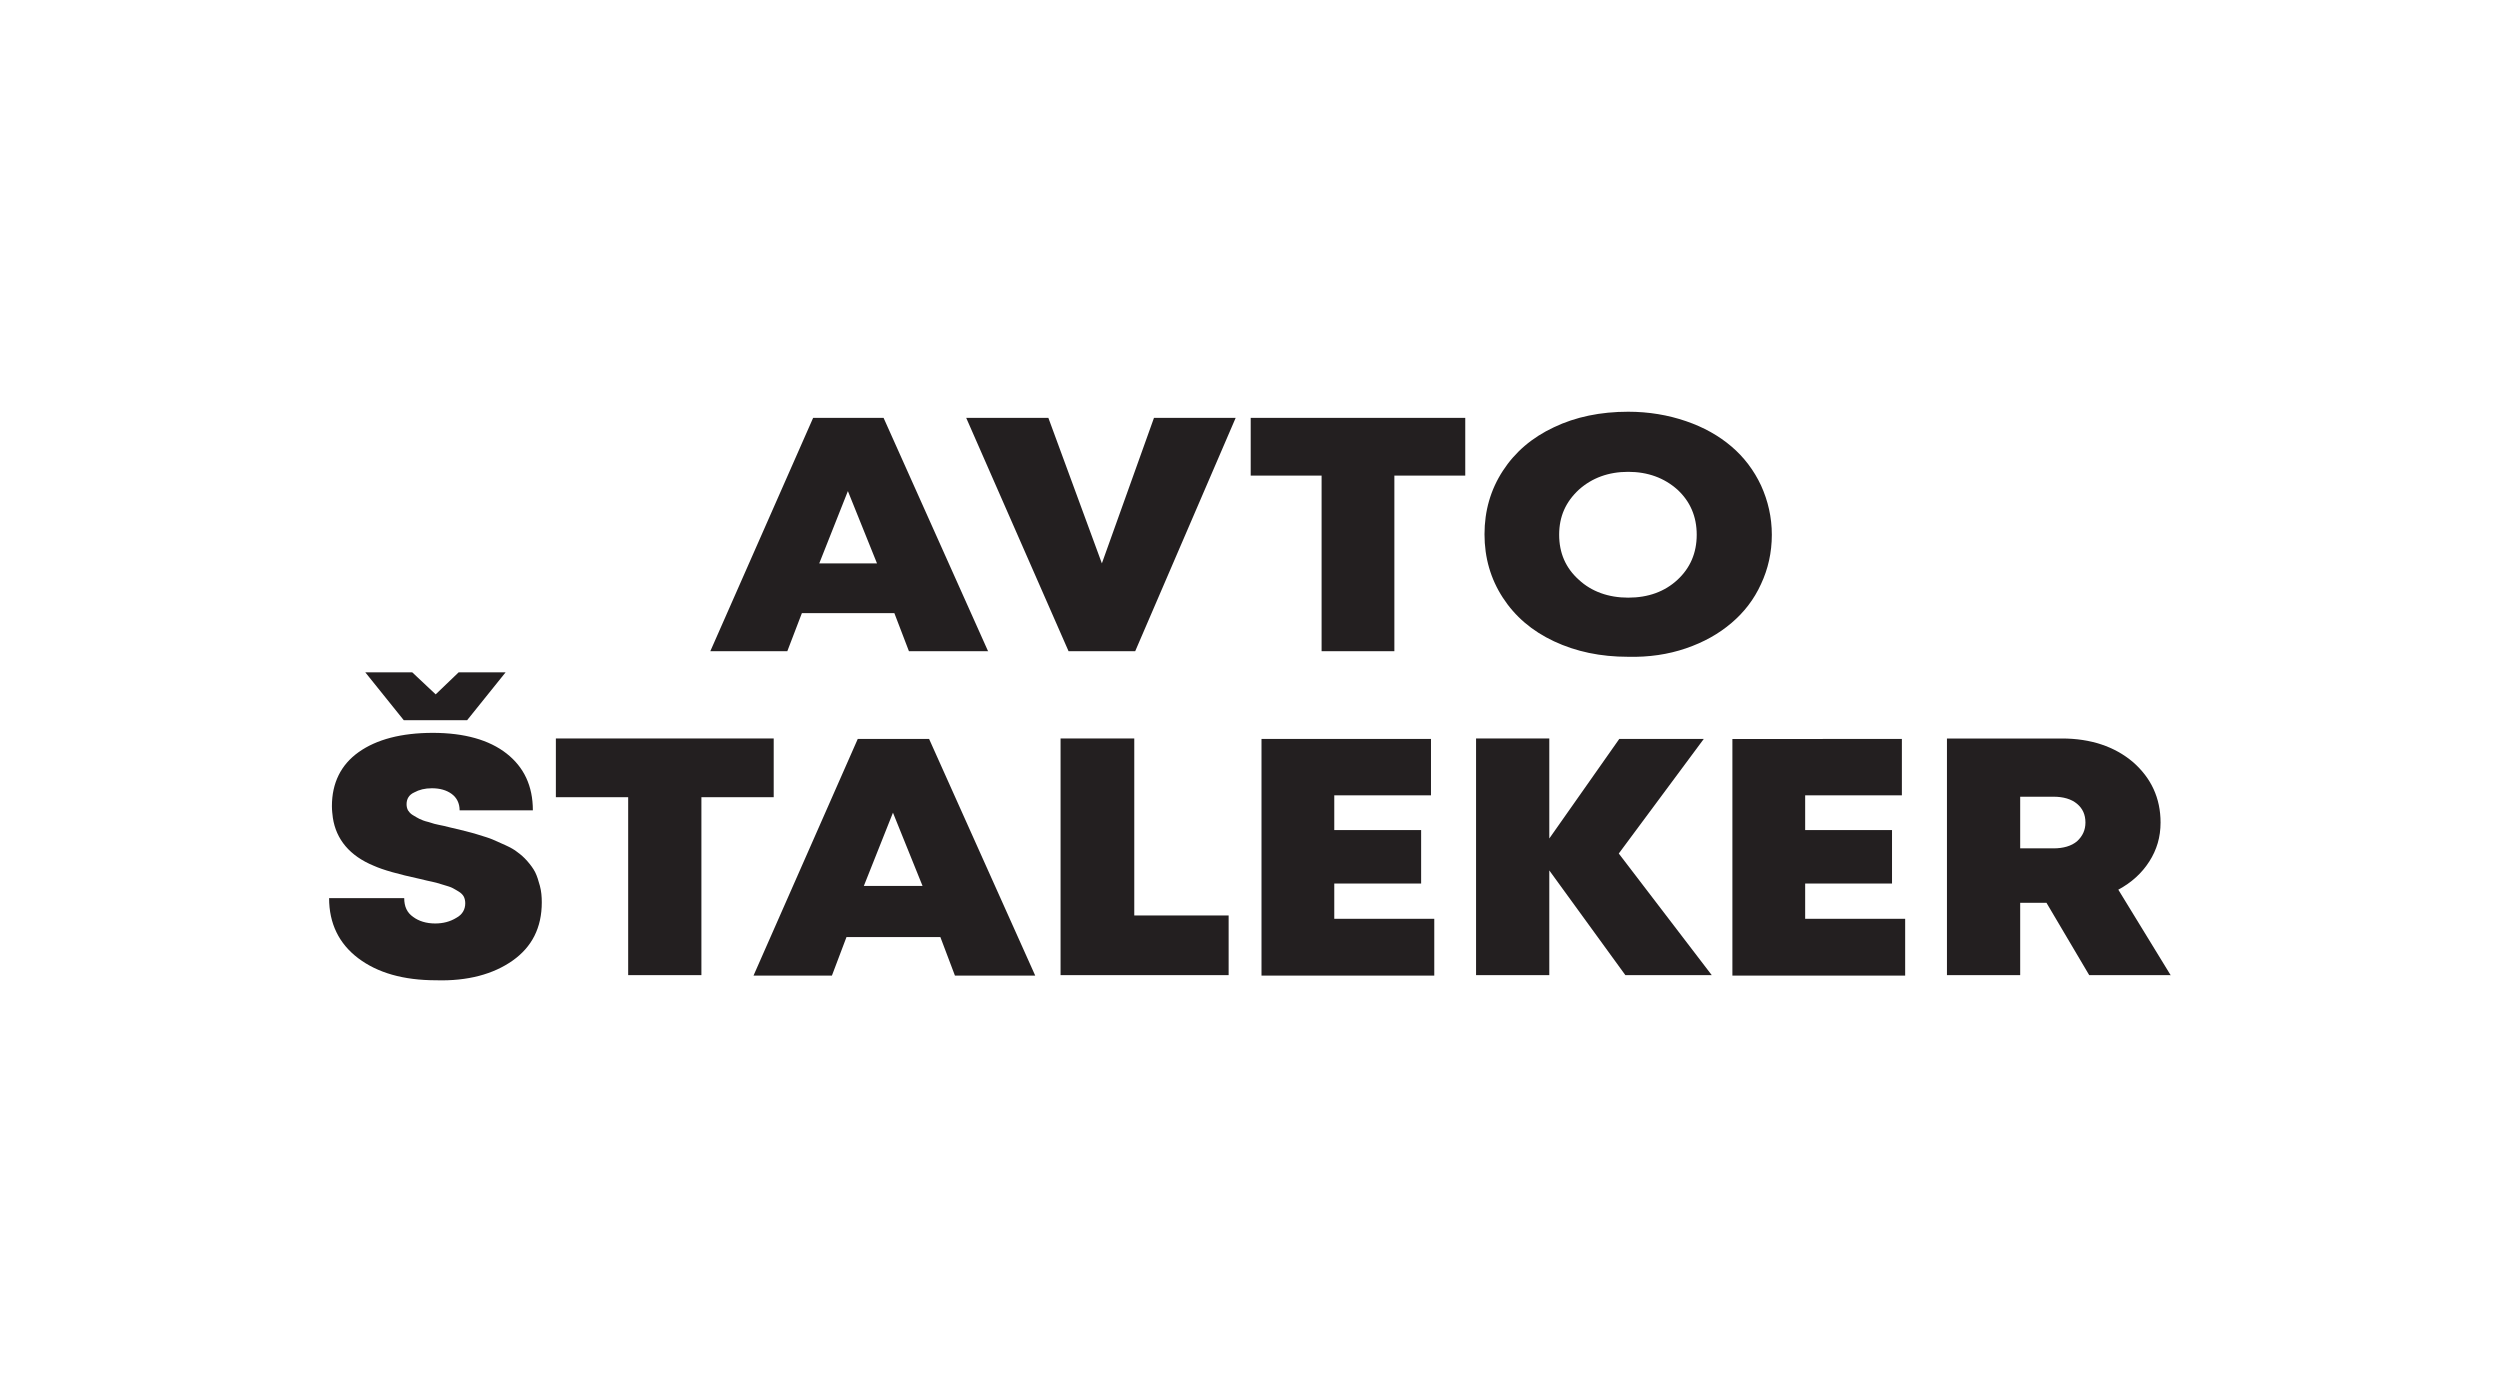 <?xml version="1.0" encoding="utf-8"?>
<!-- Generator: Adobe Illustrator 27.5.0, SVG Export Plug-In . SVG Version: 6.00 Build 0)  -->
<svg version="1.1" id="Layer_1" xmlns="http://www.w3.org/2000/svg" xmlns:xlink="http://www.w3.org/1999/xlink" x="0px" y="0px"
	 viewBox="0 0 532.5 296.8" style="enable-background:new 0 0 532.5 296.8;" xml:space="preserve">
<style type="text/css">
	.st0{fill:#231F20;}
</style>
<g>
	<g>
		<path class="st0" d="M437.4,169.7c2.1,0,3.8,0.5,5,1.5c1.2,1,1.8,2.3,1.8,4c0,1.6-0.6,2.9-1.8,4c-1.2,1-2.9,1.5-5,1.5h-7.1v-11
			H437.4z M462.4,207.8l-11.2-18.3c2.8-1.5,5-3.5,6.6-6c1.6-2.5,2.4-5.2,2.4-8.3c0-5.2-2-9.5-5.9-12.9c-3.9-3.3-9-5-15.1-5h-24.5
			v50.4h15.6v-15.4h5.6l9.1,15.4H462.4z M384.5,188.2H403v-11.4h-18.5v-7.4h20.6v-12H369v50.4h36.8v-12.1h-21.3V188.2z M344.8,181.8
			l18.1-24.4h-18L330,178.6v-21.3h-15.6v50.4H330v-22.3l16.2,22.3h18.4L344.8,181.8z M284.2,188.2h18.5v-11.4h-18.5v-7.4h20.6v-12
			h-36.1v50.4h36.8v-12.1h-21.3V188.2z M241.7,157.3h-15.8v50.4h35.8V195h-20.1V157.3z M184,188.7l6.2-15.6l6.3,15.6H184z
			 M220.5,207.8l-22.6-50.4h-15.2l-22.2,50.4h16.7l3.1-8.2h20l3.1,8.2H220.5z M118.4,157.3v12.5h15.4v37.9h15.6v-37.9h15.4v-12.5
			H118.4z"/>
		<path class="st0" d="M332.1,113.9c0-3.9,1.4-7,4.2-9.6c2.8-2.5,6.3-3.8,10.5-3.8c4.2,0,7.7,1.3,10.5,3.8c2.7,2.5,4.1,5.7,4.1,9.6
			c0,3.9-1.4,7.1-4.1,9.6c-2.7,2.5-6.2,3.8-10.5,3.8c-4.2,0-7.8-1.3-10.5-3.8C333.5,121,332.1,117.8,332.1,113.9 M359.1,138.1
			c3.8-1.3,7-3.1,9.7-5.4c2.7-2.3,4.8-5,6.3-8.3c1.5-3.2,2.3-6.7,2.3-10.5c0-3.7-0.8-7.2-2.3-10.5c-1.5-3.2-3.6-6-6.3-8.3
			c-2.7-2.3-5.9-4.1-9.7-5.4s-7.9-2-12.3-2c-5.9,0-11.2,1.1-15.8,3.3c-4.7,2.2-8.3,5.3-10.9,9.3c-2.6,4-3.9,8.5-3.9,13.5
			c0,5,1.3,9.5,3.9,13.5c2.6,4,6.2,7.1,10.9,9.3c4.7,2.2,9.9,3.3,15.8,3.3C351.2,140,355.3,139.4,359.1,138.1 M266.4,89v12.3h15.1
			v37.4H297v-37.4h15.1V89H266.4z M234.7,120L223.3,89h-17.5l21.8,49.7h14.2L263.2,89h-17.4L234.7,120z M174.5,120l6.1-15.4
			l6.2,15.4H174.5z M210.5,138.8L188.2,89h-15l-21.9,49.7h16.4l3.1-8.1h19.7l3.1,8.1H210.5z"/>
	</g>
	<polygon class="st0" points="86,153.4 99.5,153.4 107.7,143.2 97.7,143.2 92.8,147.9 87.8,143.2 77.8,143.2 	"/>
	<g>
		<path class="st0" d="M109.2,204.6c4.1-2.9,6.2-7,6.2-12.4c0-1.2-0.1-2.4-0.4-3.5c-0.3-1.1-0.6-2.1-1-2.9s-1-1.6-1.7-2.4
			c-0.7-0.8-1.4-1.4-2.1-1.9c-0.6-0.5-1.5-1-2.6-1.5c-1.1-0.5-2-0.9-2.7-1.2c-0.7-0.3-1.7-0.6-3-1c-1.2-0.4-2.2-0.6-2.9-0.8
			c-0.7-0.2-1.6-0.4-2.9-0.7c-1.2-0.3-2-0.5-2.6-0.6c-0.6-0.1-1.3-0.3-2.2-0.6c-0.9-0.2-1.6-0.5-2-0.7c-0.4-0.2-0.9-0.5-1.4-0.8
			c-0.5-0.3-0.8-0.7-1-1c-0.2-0.4-0.3-0.8-0.3-1.3c0-1.1,0.5-2,1.6-2.5c1.1-0.6,2.3-0.9,3.8-0.9c1.7,0,3.1,0.4,4.2,1.2
			c1.1,0.8,1.7,2,1.7,3.5h15.6c0-5.2-1.9-9.2-5.6-12.1c-3.7-2.9-9-4.4-15.7-4.4c-6.7,0-12,1.4-15.8,4.1c-3.8,2.7-5.7,6.6-5.7,11.5
			c0,0.9,0.1,1.7,0.2,2.5c0.7,4.6,3.6,8.1,8.7,10.2c2,0.9,5.2,1.8,9.8,2.8c1.2,0.3,2.1,0.5,2.6,0.6c0.5,0.1,1.3,0.3,2.2,0.6
			c1,0.3,1.7,0.5,2.1,0.7c0.4,0.2,0.9,0.5,1.4,0.8c0.5,0.3,0.9,0.7,1.1,1.1c0.2,0.4,0.3,0.9,0.3,1.4c0,1.3-0.6,2.4-1.9,3.1
			c-1.3,0.8-2.8,1.2-4.5,1.2c-1.9,0-3.5-0.5-4.7-1.4c-1.3-0.9-1.9-2.2-1.9-4h-16c0,5.4,2.1,9.7,6.2,12.8c4.1,3.1,9.6,4.7,16.6,4.7
			C99.6,209,105.1,207.5,109.2,204.6"/>
	</g>
</g>
</svg>

